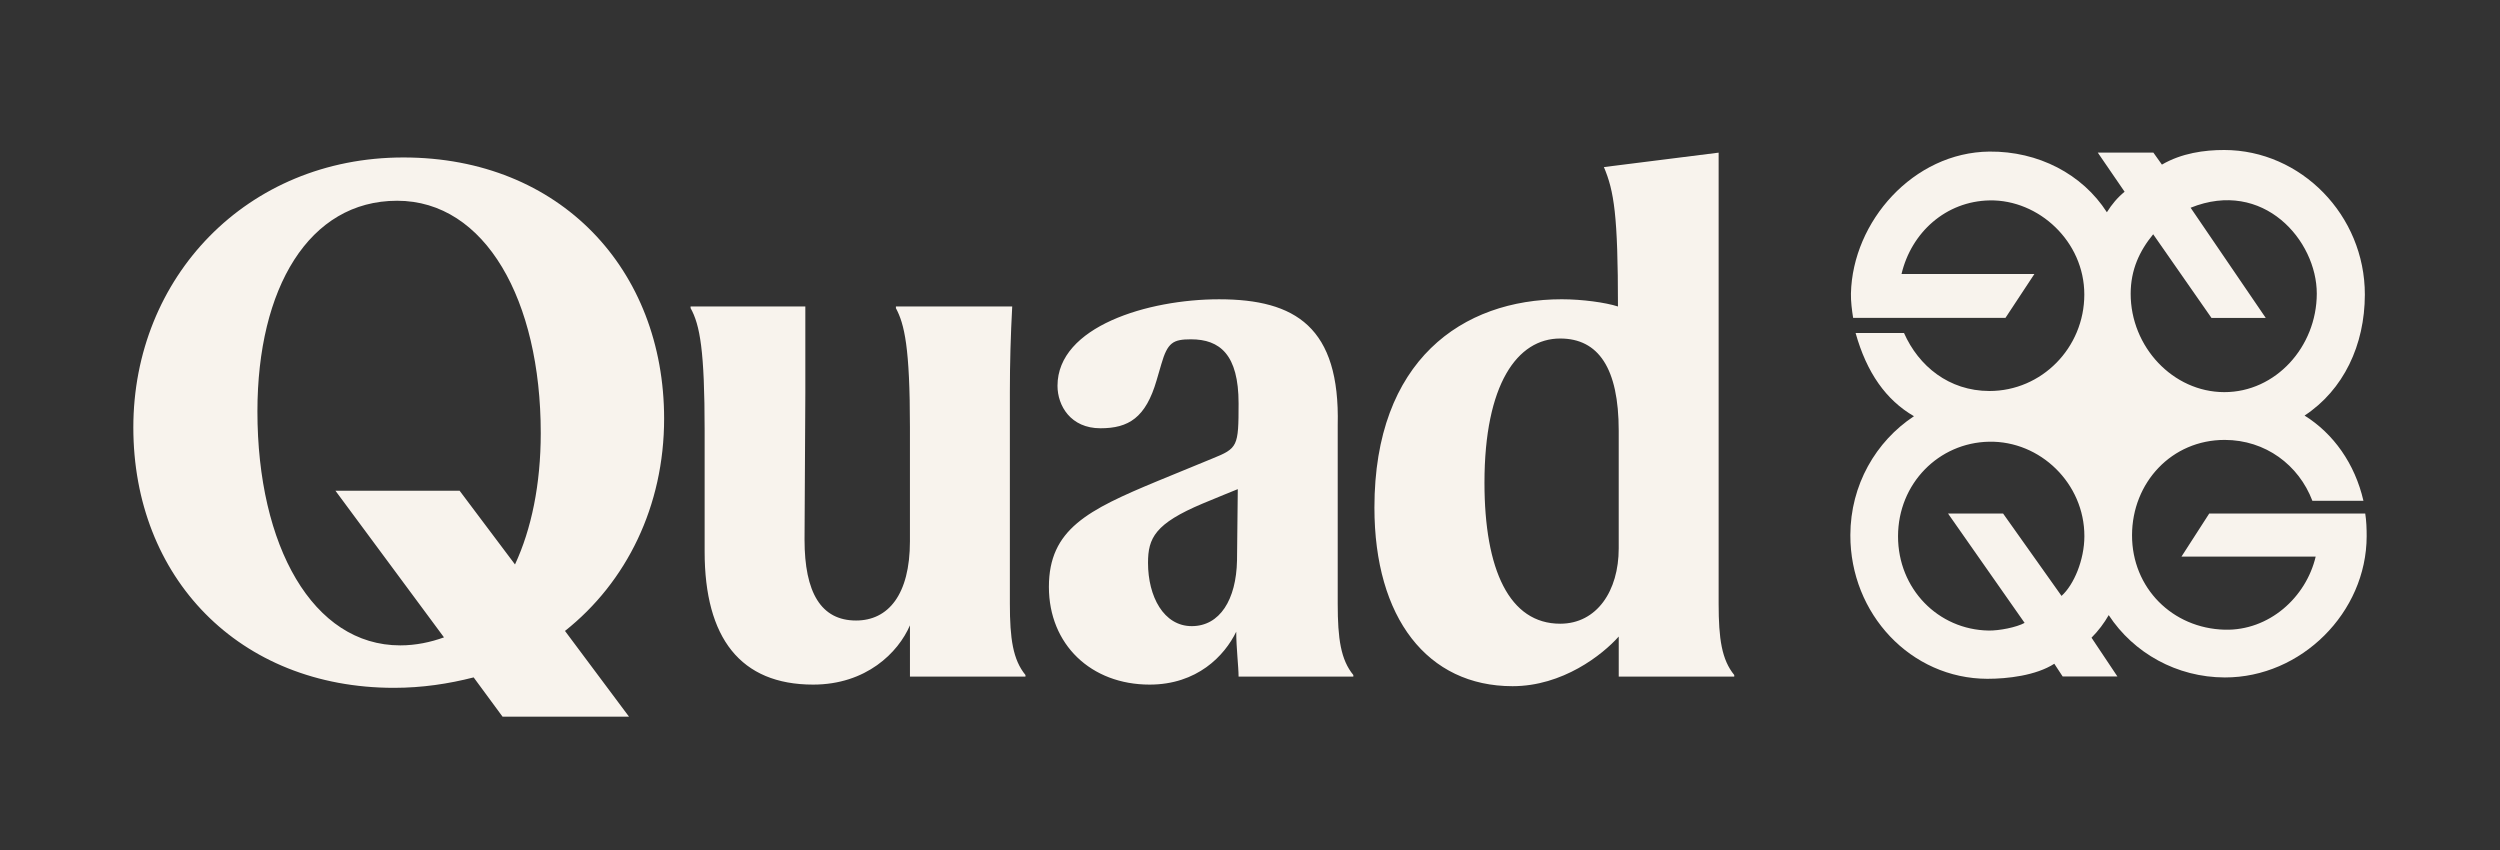 <svg width="150" height="51" viewBox="0 0 150 51" fill="none" xmlns="http://www.w3.org/2000/svg">
<rect x="0" y="0" width="150" height="51" fill="#333333" stroke="none"/>
<path d="M89.068 28.963C89.068 34.202 90.567 37.423 93.611 37.423C95.812 37.423 97.123 35.453 97.123 32.905V25.839C97.123 22.09 95.905 20.311 93.611 20.311C91.036 20.311 89.068 23.052 89.068 28.963ZM90.754 41.171C85.65 41.171 82.465 37.087 82.465 30.453C82.465 21.609 87.757 17.956 93.706 17.956C94.923 17.956 96.329 18.148 97.078 18.389C97.078 12.909 96.844 11.467 96.234 10.025L103.118 9.159V36.221C103.118 38.336 103.306 39.585 104.055 40.5V40.595H97.124V38.192C96.14 39.298 93.752 41.171 90.754 41.171ZM74.269 29.348C73.8 29.54 73.192 29.781 72.16 30.213C69.304 31.415 68.881 32.28 68.881 33.77C68.881 35.79 69.819 37.568 71.505 37.568C73.191 37.568 74.174 35.982 74.221 33.626L74.267 29.348H74.269ZM74.315 40.595C74.315 40.019 74.174 38.865 74.174 37.903C73.472 39.346 71.833 41.076 68.976 41.076C65.463 41.076 62.934 38.673 62.934 35.212C62.934 31.751 65.276 30.599 69.444 28.867L72.722 27.52C74.267 26.895 74.315 26.8 74.315 24.204C74.315 21.272 73.191 20.359 71.458 20.359C70.382 20.359 70.054 20.551 69.679 21.85L69.398 22.812C68.742 25.071 67.712 25.696 66.026 25.696C64.246 25.696 63.45 24.35 63.45 23.148C63.45 19.592 68.883 17.957 73.144 17.957C77.735 17.957 80.405 19.638 80.263 25.504V36.223C80.263 38.337 80.45 39.587 81.2 40.501V40.596H74.315V40.595ZM53.755 18.486V18.389H60.733C60.64 20.119 60.592 21.802 60.592 23.532V36.221C60.592 38.336 60.779 39.585 61.528 40.5V40.595H54.597V37.519C53.895 39.154 51.974 41.076 48.789 41.076C44.433 41.076 42.278 38.288 42.278 33.097V25.839C42.278 21.032 41.998 19.495 41.435 18.486V18.389H48.32V23.58L48.272 32.377C48.272 35.548 49.256 37.231 51.364 37.231C53.285 37.231 54.596 35.693 54.596 32.472V25.647C54.596 20.84 54.267 19.446 53.752 18.486M27.576 29.444L30.9 33.867C31.884 31.751 32.445 29.06 32.445 25.985C32.445 18.005 29.12 12.045 23.828 12.045C18.537 12.045 15.445 17.284 15.445 24.687C15.445 32.762 18.77 38.723 24.015 38.723C24.953 38.723 25.842 38.531 26.639 38.242L20.128 29.446H27.576V29.444ZM8 25.647C8 16.659 14.79 9.448 24.204 9.448C33.618 9.448 39.847 16.178 39.847 25.119C39.847 30.359 37.599 34.924 33.899 37.856L37.74 43H30.153L28.419 40.644C26.92 41.028 25.327 41.27 23.643 41.27C14.322 41.27 8 34.636 8 25.647Z" fill="#F8F3ED"/>
<path d="M141.909 30.811H132.554L130.889 33.395H138.941C138.36 35.858 136.134 37.848 133.486 37.782C130.343 37.702 127.917 35.273 127.922 32.113C127.927 28.953 130.304 26.389 133.486 26.395C135.925 26.398 137.926 27.896 138.743 30.049H141.807C141.293 27.817 140.006 26.016 138.274 24.934C140.611 23.394 141.887 20.708 141.891 17.679C141.897 12.914 138.058 9.007 133.458 9C132.271 8.997 130.89 9.189 129.715 9.877L129.204 9.158H125.868L127.476 11.505C127.058 11.844 126.706 12.263 126.413 12.735C124.94 10.441 122.293 9.067 119.361 9.095C114.807 9.142 111.153 13.284 111.056 17.616C111.046 18.081 111.117 18.629 111.188 19.071L120.327 19.074L122.063 16.441H114.091C114.68 13.948 116.752 12.069 119.386 12.024C122.321 11.975 125.063 14.485 125.059 17.676C125.056 20.869 122.501 23.464 119.36 23.46C116.935 23.454 115.12 21.967 114.241 19.981H111.336C112.003 22.365 113.166 24.005 114.838 24.973C112.555 26.481 111.025 29.091 111.021 32.111C111.012 36.831 114.648 40.719 119.246 40.728C120.436 40.728 122.153 40.537 123.258 39.825L123.76 40.589H127.045L125.491 38.262C125.906 37.846 126.247 37.39 126.523 36.907C128.016 39.185 130.613 40.643 133.492 40.647C138.067 40.655 141.993 36.755 142 32.172C142 31.712 141.984 31.252 141.914 30.811M123.692 35.755L120.185 30.811H116.881L121.476 37.373C120.992 37.641 119.94 37.845 119.319 37.833C116.288 37.784 113.878 35.33 113.882 32.172C113.888 29.011 116.323 26.561 119.341 26.503C122.418 26.442 125.069 29.014 125.063 32.174C125.062 33.587 124.436 35.088 123.692 35.754M129.191 14.056L132.689 19.076H135.945L131.437 12.464C135.797 10.707 139.011 14.429 139.007 17.619C139.001 20.81 136.537 23.534 133.455 23.528C130.379 23.524 127.836 20.81 127.84 17.619C127.843 16.193 128.364 15.064 129.191 14.056Z" fill="#F8F3ED"/>
</svg>
